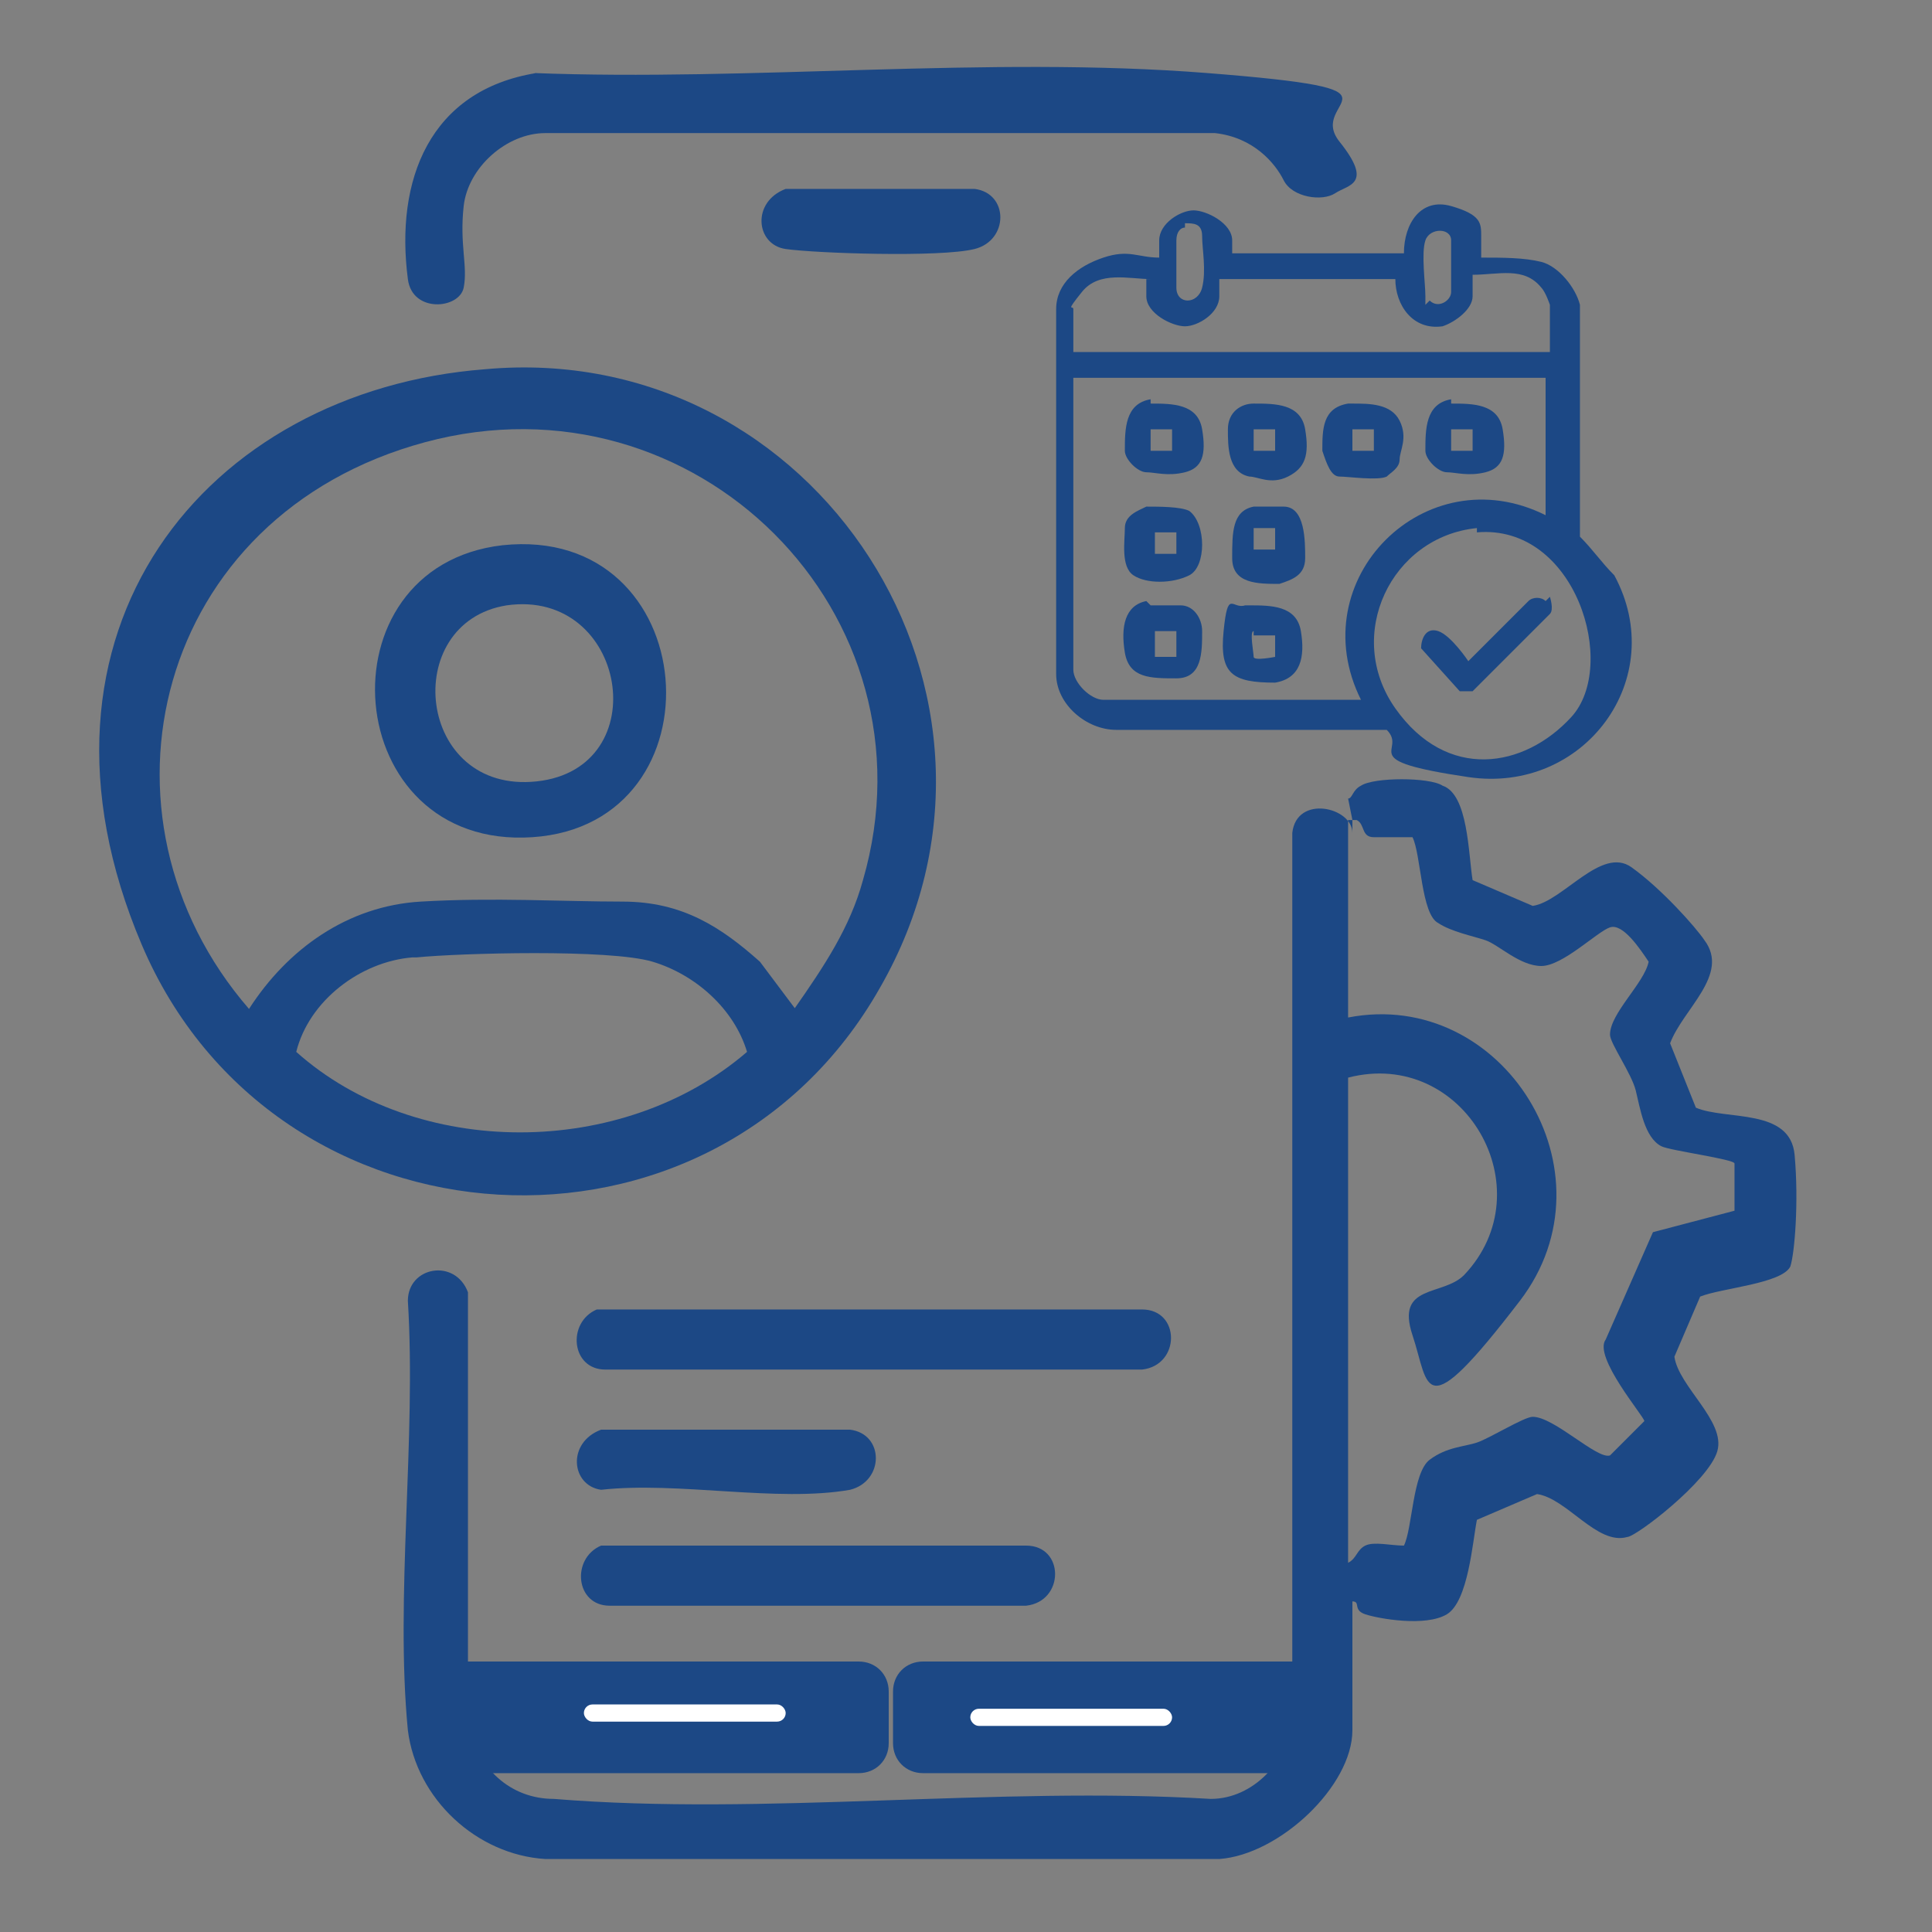 <?xml version="1.0" encoding="UTF-8"?>
<svg id="Layer_1" xmlns="http://www.w3.org/2000/svg" version="1.1" viewBox="0 0 45 45">
  <rect x="0" y="0" width="45" height="45" fill="#808080" stroke="none"/>
  <!-- Generator: Adobe Illustrator 29.5.1, SVG Export Plug-In . SVG Version: 2.1.0 Build 141)  -->
  <defs>
    <style>
      .st0 {
        fill: #fff;
      }

      .st1 {
        fill: #1c4885;
      }
    </style>
  </defs>
  <path class="st1" d="M31.4,18.6c.1,0,.1-.2.3-.3.3-.2,1.6-.2,1.9,0,.6.2.6,1.6.7,2.2l1.4.6c.7-.1,1.6-1.4,2.3-.9s1.5,1.4,1.7,1.7c.6.8-.5,1.6-.8,2.4l.6,1.5c.7.3,2.2,0,2.3,1.1s0,2.3-.1,2.6c-.2.4-1.6.5-2.1.7l-.6,1.4c.1.7,1.2,1.5,1,2.2s-1.9,2-2.1,2c-.7.2-1.4-.9-2.1-1l-1.4.6c-.1.5-.2,1.9-.7,2.2s-1.6.1-1.9,0-.1-.3-.3-.3v3c0,1.3-1.7,2.9-3.1,3h-15.7c-1.6-.1-3-1.4-3.2-3-.3-3.1.2-6.8,0-10,0-.8,1.1-1,1.4-.2v10c.2,1.1,1,1.8,2,1.8,4.9.4,10.3-.3,15.3,0,1,0,1.8-.9,1.9-1.8v-20.7c.1-.9,1.4-.6,1.4,0v-.3ZM31.4,19.1v4.6c3.6-.7,6.3,3.6,4,6.6s-2.1,2-2.5.8.7-.9,1.2-1.4c1.9-2,0-5.3-2.7-4.6v11.3c.2-.1.2-.3.4-.4s.6,0,.9,0c.2-.4.2-1.7.6-2s.8-.3,1.1-.4,1.1-.6,1.3-.6c.5,0,1.5,1,1.8.9l.8-.8c0-.1-1.2-1.5-.9-1.9l1.1-2.5,1.9-.5v-1.1c0-.1-1.5-.3-1.7-.4-.4-.2-.5-.9-.6-1.3s-.6-1.1-.6-1.3c0-.5.8-1.2.9-1.7-.2-.3-.6-.9-.9-.8s-1.1.9-1.6.9-1-.5-1.3-.6-.8-.2-1.1-.4c-.4-.2-.4-1.6-.6-2-.3,0-.6,0-.9,0s-.2-.3-.4-.4Z"/>
  <path class="st1" d="M11.3,8.6c7.7-.7,13.1,7.6,9.2,14.4-3.9,6.9-14.1,6.3-17.2-1s1.5-12.9,8-13.4ZM18.5,23.5c.7-1,1.3-1.9,1.6-3,1.8-6.2-3.9-11.9-10.2-10.2s-8,8.7-4.1,13.2c.9-1.4,2.3-2.4,4-2.5s3.3,0,4.7,0,2.3.6,3.2,1.4l.9,1.2ZM9.6,22.3c-1.2.1-2.4,1-2.7,2.2,2.8,2.5,7.6,2.5,10.5,0-.3-1-1.2-1.8-2.2-2.1s-4.5-.2-5.5-.1Z"/>
  <path class="st1" d="M12.4,1.7c5.1.2,10.6-.4,15.7,0s2.3.6,3.1,1.6.2,1-.1,1.2-1,.1-1.2-.3-.7-1-1.6-1.1h-15.6c-.9,0-1.8.8-1.9,1.7s.1,1.4,0,1.9-1.2.6-1.3-.2c-.3-2.3.5-4.4,3-4.8Z"/>
  <path class="st1" d="M14,30.5h12.6c.9,0,.9,1.3,0,1.4h-12.5c-.8,0-.9-1.1-.2-1.4Z"/>
  <path class="st1" d="M14,36h9.9c.9,0,.9,1.3,0,1.4h-9.7c-.8,0-.9-1.1-.2-1.4Z"/>
  <path class="st1" d="M14,33.3h5.8c.8.1.8,1.2,0,1.4-1.7.3-4-.2-5.8,0-.7-.1-.8-1.1,0-1.4Z"/>
  <path class="st1" d="M18.2,4.4h4.5c.8.1.8,1.2,0,1.4s-3.7.1-4.4,0-.8-1.1,0-1.4Z"/>
  <path class="st1" d="M11.7,12.7c4.7-.5,5.2,6.5.7,6.8s-5-6.3-.7-6.8ZM11.8,14.1c-2.5.4-2.1,4.4.7,4.1s2.1-4.5-.7-4.1Z"/>
  <g>
    <path class="st1" d="M28.6,5.9h4.1c0-.7.4-1.3,1.1-1.1s.7.4.7.7v.5c.5,0,1,0,1.4.1s.8.6.9,1c0,1.8,0,3.6,0,5.4.3.3.5.6.8.9,1.3,2.4-.7,5.1-3.4,4.7s-1.4-.6-1.9-1.1h-6.3c-.7,0-1.4-.6-1.4-1.3V7.2c0-.6.5-1,1.1-1.2s.8,0,1.3,0v-.4c0-.4.5-.7.8-.7s.9.3.9.7v.4ZM27.6,5.3c-.1,0-.2.1-.2.3,0,.2,0,.9,0,1.1,0,.4.5.4.6,0s0-.9,0-1.2-.2-.3-.4-.3ZM33.3,7c.2.2.5,0,.5-.2s0-1,0-1.2c0-.3-.5-.3-.6,0s0,1,0,1.3,0,.1,0,.2ZM26.8,6.5c-.5,0-1.2-.2-1.6.3s-.2.3-.2.4v1h11.1v-1.1c0,0-.1-.3-.2-.4-.4-.5-1-.3-1.6-.3v.5c0,.3-.4.6-.7.7-.7.1-1.1-.5-1.1-1.1h-4.1v.4c0,.4-.5.7-.8.7s-.9-.3-.9-.7v-.4ZM36.1,8.8h-11.1v6.8c0,.3.4.7.7.7h6c-1.4-2.8,1.5-5.7,4.3-4.3v-3.2ZM34.4,12.3c-2,.2-3.1,2.5-1.9,4.2s3,1.4,4.1.2.1-4.5-2.2-4.3Z"/>
    <path class="st1" d="M26.7,11.8c.3,0,.8,0,1,.1.4.3.4,1.3,0,1.5s-1,.2-1.3,0-.2-.8-.2-1.1.3-.4.5-.5ZM27.4,12.9v-.5h0s-.5,0-.5,0h0v.5h0s.5,0,.5,0Z"/>
    <path class="st1" d="M26.8,9.4c.5,0,1.1,0,1.2.6s0,.9-.4,1-.7,0-.9,0-.5-.3-.5-.5c0-.5,0-1.1.6-1.2ZM27.4,10h-.6v.5h0s.5,0,.5,0h0v-.6Z"/>
    <path class="st1" d="M31.5,9.4c.4,0,.9,0,1.1.4s0,.7,0,.9-.2.3-.3.4c-.2.1-.9,0-1.1,0s-.3-.3-.4-.6c0-.5,0-1,.6-1.1ZM31.5,10v.5h0s.5,0,.5,0h0v-.5h0s-.5,0-.5,0Z"/>
    <path class="st1" d="M33.8,9.4c.5,0,1.1,0,1.2.6s0,.9-.4,1-.7,0-.9,0-.5-.3-.5-.5c0-.5,0-1.1.6-1.2ZM34.4,10h-.6v.5h0s.5,0,.5,0h0v-.6Z"/>
    <path class="st1" d="M29.2,9.4c.5,0,1.1,0,1.2.6s0,.9-.4,1.1-.7,0-.9,0c-.5-.1-.5-.7-.5-1.1s.3-.6.6-.6ZM29.2,10h0v.5h0s.5,0,.5,0h0v-.5h0s-.5,0-.5,0Z"/>
    <path class="st1" d="M29.1,11.8c.1,0,.6,0,.8,0,.5,0,.5.8.5,1.2s-.3.5-.6.6c-.5,0-1.1,0-1.1-.6s0-1.1.5-1.2ZM29.2,12.3h0v.5h0s.5,0,.5,0h0v-.5h0s-.5,0-.5,0Z"/>
    <path class="st1" d="M26.8,14.1c.1,0,.6,0,.7,0,.3,0,.5.3.5.6,0,.5,0,1.1-.6,1.1s-1.1,0-1.2-.6,0-1.1.5-1.2ZM26.9,14.7h0v.6h0s.5,0,.5,0h0v-.6h0s-.5,0-.5,0Z"/>
    <path class="st1" d="M29.1,14.1c.5,0,1.1,0,1.2.6s0,1.1-.6,1.2c-1,0-1.3-.2-1.2-1.2s.2-.5.5-.6ZM29.2,14.7c-.1,0,0,.5,0,.6s.5,0,.5,0,0-.5,0-.5-.4,0-.5,0Z"/>
    <path class="st1" d="M36.1,13.9c0,0,.1.3,0,.4l-1.8,1.8c0,0-.2,0-.3,0l-.9-1c0-.2.1-.5.4-.4s.7.7.7.7l1.4-1.4c.1-.1.3-.1.4,0Z"/>
  </g>
  <path class="st1" d="M10.6,38.7h9.4c.4,0,.7.3.7.7v1.2c0,.4-.3.7-.7.7h-8.7c-.4,0-.7-.3-.7-.7v-1.9h0Z"/>
  <path class="st1" d="M21.5,38.7h8.3c.4,0,.7.3.7.7v1.2c0,.4-.3.7-.7.7h-9v-1.9c0-.4.3-.7.7-.7Z" transform="translate(51.3 80) rotate(-180)"/>
  <rect class="st0" x="13.6" y="39.7" width="4.7" height=".4" rx=".2" ry=".2"/>
  <rect class="st0" x="22.6" y="39.8" width="4.7" height=".4" rx=".2" ry=".2"/>
</svg>